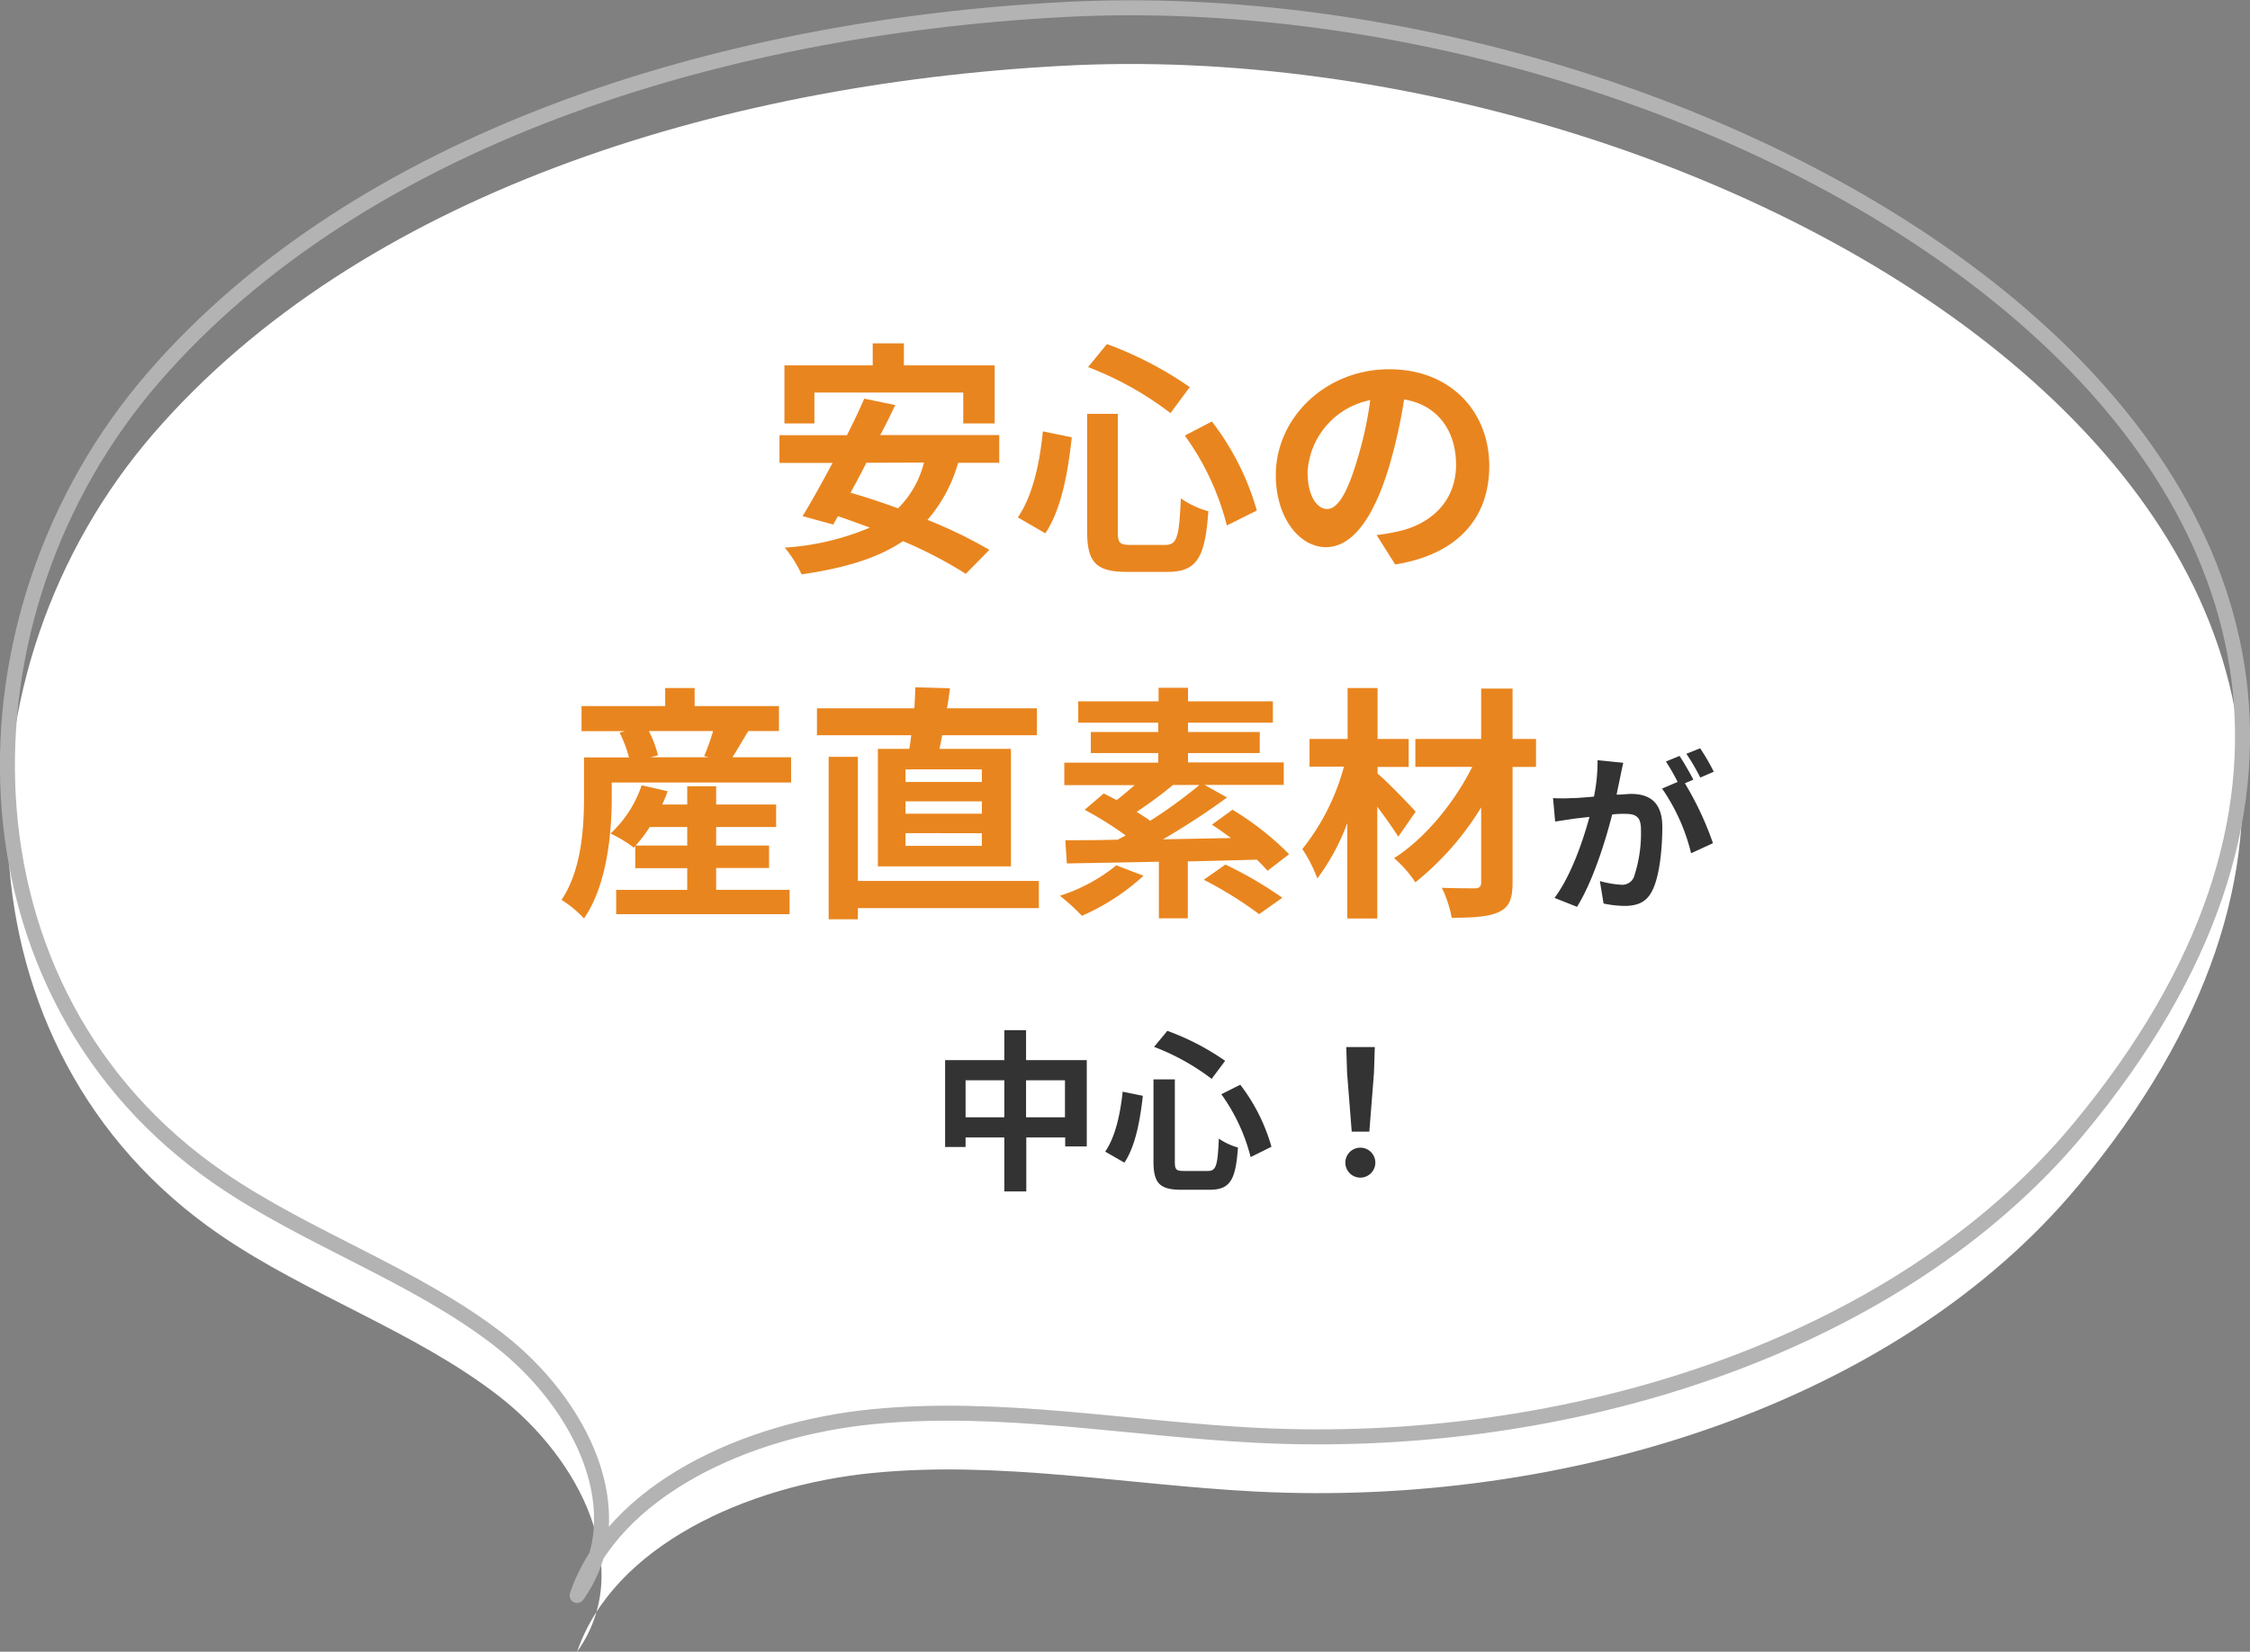 <svg xmlns="http://www.w3.org/2000/svg" width="300.2" height="220.43" viewBox="0 0 300.2 220.43"><rect x="0" y="0" width="300.2" height="220.43" fill="#808080" stroke="none"/><defs><style>.cls-1{fill:#fff;}.cls-2{fill:none;stroke:#b3b3b3;stroke-linecap:round;stroke-linejoin:round;stroke-width:2px;}.cls-3{fill:#e9851e;}.cls-4{fill:#333;}</style></defs><g id="レイヤー_2" data-name="レイヤー 2"><g id="動く部分"><path class="cls-1" d="M277.3,158.21c-24.2,29.1-68.26,43-109.84,40.84-17-.88-34.06-4.14-51-2.48S81.8,206.39,77,220.43c7.8-10.92.55-25.63-10.55-34.2S41,172.79,29.34,164.79c-36-24.68-36.31-75.27-8.8-107s75.11-46.53,121.1-49C231.34,3.85,348.39,72.7,277.3,158.21Z"/><path class="cls-2" d="M277.3,150.7c-24.2,29.1-68.26,43-109.84,40.84-17-.88-34.06-4.14-51-2.48S81.8,198.88,77,212.92c7.8-10.92.55-25.63-10.55-34.2S41,165.28,29.34,157.28C-6.66,132.6-7,82,20.54,50.29s75.11-46.53,121.1-49C231.34-3.66,348.39,65.19,277.3,150.7Z"/><path class="cls-3" d="M127.84,61.76a20,20,0,0,1-4.09,7.62,61.56,61.56,0,0,1,8.25,4l-3.14,3.2a57.68,57.68,0,0,0-8.38-4.36c-3.5,2.35-8,3.63-13.53,4.43a16.22,16.22,0,0,0-2.25-3.57,34.57,34.57,0,0,0,11.36-2.67c-1.46-.53-2.88-1.06-4.26-1.52L111.17,70l-4.09-1.12c1.19-1.92,2.57-4.43,4-7.1H104v-3.7h9c.86-1.68,1.65-3.36,2.31-4.88l4.13.86c-.6,1.28-1.26,2.64-2,4h15.88v3.7Zm-19.18-5.25h-4V48.76h11.78V45.82h4.16v2.94h12.11v7.75h-4.19V52.39H108.66Zm6.93,5.25c-.69,1.39-1.42,2.74-2.11,4,2,.56,4.16,1.28,6.34,2.08a13.09,13.09,0,0,0,3.46-6.11Z"/><path class="cls-3" d="M143,58.36c-.49,4.52-1.35,9.57-3.53,12.81l-3.67-2.12c1.95-2.83,2.91-7.09,3.34-11.48Zm6.14-3.13V70.9c0,1.59.23,1.82,1.78,1.82h4.52c1.62,0,1.88-1,2.11-6.21a12.06,12.06,0,0,0,3.67,1.72c-.43,6.14-1.49,8.09-5.45,8.09h-5.38c-4.19,0-5.34-1.29-5.34-5.42V55.23Zm-1.45-9.31a48.59,48.59,0,0,1,11.05,5.74l-2.57,3.47a43.73,43.73,0,0,0-11-6.14Zm14,10.33a35.28,35.28,0,0,1,6,11.88l-4,2a35.14,35.14,0,0,0-5.61-12Z"/><path class="cls-3" d="M186.15,75.33l-2.48-3.93a24.37,24.37,0,0,0,3.07-.53c4.23-1,7.53-4,7.53-8.85,0-4.55-2.48-8-6.93-8.71a69.35,69.35,0,0,1-2,8.95c-2,6.66-4.82,10.76-8.42,10.76s-6.7-4-6.7-9.61c0-7.62,6.6-14.13,15.15-14.13,8.18,0,13.33,5.68,13.33,12.88C198.72,69.12,194.47,74,186.15,75.33Zm-9.08-7.4c1.39,0,2.68-2.08,4-6.53a49.09,49.09,0,0,0,1.75-8A10.39,10.39,0,0,0,174.46,63C174.46,66.32,175.79,67.93,177.07,67.93Z"/><path class="cls-3" d="M105.55,101.06v3.37H81.62v2c0,4.62-.59,11.62-3.7,16.14a15.29,15.29,0,0,0-3-2.48c2.7-4,3-9.77,3-13.7v-5.31h6a16.48,16.48,0,0,0-1.25-3.3l.72-.2H77.59V94.23H88.75V91.82h3.93v2.41h11.25v3.33H99.84c-.76,1.26-1.49,2.51-2.11,3.5Zm-10,17.69h9.8V122H82.21v-3.24h9.48v-2.9H84.76v-2.94l-.2.2a16.74,16.74,0,0,0-3.1-1.88,15.57,15.57,0,0,0,4.15-6.44l3.47.79a18,18,0,0,1-.73,1.78h3.34v-2.44h3.86v2.44h8v3h-8v2.47h7.06v3H95.55Zm-3.86-5.91v-2.47h-5a18.77,18.77,0,0,1-1.88,2.47ZM86.57,97.56a15,15,0,0,1,1.22,3.24l-1,.26h7.76l-.6-.16a28.34,28.34,0,0,0,1.19-3.34Z"/><path class="cls-3" d="M121.32,99.94c.1-.56.2-1.19.26-1.82H109V94.53H122c.06-1,.1-2,.13-2.81l4.62.13c-.13.89-.23,1.78-.4,2.68h12v3.59H125.71c-.13.63-.23,1.26-.36,1.82h9.53v15.68H117.13V99.94Zm17.29,21.25H114.46v1.49h-3.9V101h3.9v16.57h24.15ZM131,102.68H120.82v1.68H131Zm0,4.26H120.82v1.65H131Zm0,4.25H120.82v1.69H131Z"/><path class="cls-3" d="M152.57,116.87a29.63,29.63,0,0,1-8.22,5.35,28,28,0,0,0-2.94-2.68,22.7,22.7,0,0,0,7.53-4.06Zm16.54-.66a20.5,20.5,0,0,0-1.42-1.49c-3,.1-6.18.17-9.21.24v7.59h-3.86V115c-4.66.1-9,.17-12.28.23l-.2-3.1c2,0,4.42,0,7-.07.33-.19.69-.36,1.06-.56a46.83,46.83,0,0,0-5.48-3.43l2.54-2.18c.53.27,1.12.56,1.72.89.79-.59,1.61-1.32,2.41-2H142v-3h12.54V100.5h-9V97.69h9V96.44H143.86V93.6h10.72V91.79h3.93V93.6h11.32v2.84H158.51v1.25h9.57v2.81h-9.57v1.25h12.77v3H160.72l3,1.68a99.21,99.21,0,0,1-8.55,5.58l9.07-.17c-.85-.62-1.71-1.25-2.54-1.78l2.74-2A38.88,38.88,0,0,1,172,114ZM156.5,104.76a56.63,56.63,0,0,1-4.85,3.59c.66.4,1.28.8,1.81,1.19a63.44,63.44,0,0,0,6.57-4.78Zm7,10.62a52.52,52.52,0,0,1,7.59,4.43L168,122a51.27,51.27,0,0,0-7.39-4.59Z"/><path class="cls-3" d="M186.56,111.66c-.66-1.06-1.72-2.55-2.8-4v14.92h-4V109.84a29.07,29.07,0,0,1-4,7.39,18.88,18.88,0,0,0-2-3.92,30.06,30.06,0,0,0,5.55-11h-4.59V98.62h5.08v-6.8h4v6.8h4.15v3.73h-4.15v.89c1.32,1.09,4.35,4.26,5.08,5.08Zm18.38-9.31h-3.13v15.44c0,2.28-.5,3.3-1.85,3.93s-3.43.76-6.27.76a15.37,15.37,0,0,0-1.32-4c1.81.07,3.86.07,4.42.07s.83-.2.83-.8v-10a38.47,38.47,0,0,1-8.78,10,15.39,15.39,0,0,0-2.84-3.23c4.09-2.58,8.05-7.4,10.43-12.18h-7.59V98.62h8.78V91.89h4.19v6.73h3.13Z"/><path class="cls-4" d="M216.18,103.68c-.14.69-.33,1.54-.49,2.37.79,0,1.45-.1,1.93-.1,2.44,0,4.17,1.09,4.17,4.4,0,2.71-.32,6.44-1.31,8.44-.76,1.61-2,2.11-3.77,2.11a15.12,15.12,0,0,1-2.76-.32l-.49-3a13,13,0,0,0,2.81.49,1.68,1.68,0,0,0,1.72-1,18.28,18.28,0,0,0,.95-6.37c0-1.84-.81-2.09-2.23-2.09-.37,0-1,0-1.61.09-.88,3.49-2.58,8.94-4.69,12.32l-3-1.19c2.23-3,3.81-7.66,4.66-10.81l-2,.23-2.58.39-.28-3.13a20.19,20.19,0,0,0,2.46,0c.72,0,1.8-.09,3-.2a23.34,23.34,0,0,0,.48-4.86l3.43.35C216.45,102.37,216.29,103.1,216.18,103.68Zm9.75.37-1.13.48a42.28,42.28,0,0,1,3.75,8l-2.92,1.34a25.88,25.88,0,0,0-3.87-8.63l2.07-.89a25.15,25.15,0,0,0-1.56-2.72l1.82-.75C224.66,101.75,225.49,103.19,225.93,104.05Zm2.73-1.06-1.81.78A26.08,26.08,0,0,0,225,100.6l1.84-.74A29.17,29.17,0,0,1,228.66,103Z"/><path class="cls-4" d="M145,141.48V153h-2.88V151.8h-5.19V159H134V151.8h-5.17v1.27H126.1V141.48H134v-4h2.9v4Zm-11,7.63v-4.94h-5.17v4.94Zm8.09,0v-4.94h-5.19v4.94Z"/><path class="cls-4" d="M152.48,146.24c-.35,3.15-.95,6.66-2.46,8.92l-2.56-1.47c1.36-2,2-4.95,2.33-8Zm4.27-2.19V155c0,1.11.16,1.27,1.25,1.27h3.15c1.12,0,1.31-.71,1.47-4.32a8.48,8.48,0,0,0,2.55,1.19c-.3,4.28-1,5.64-3.79,5.64h-3.75c-2.92,0-3.73-.9-3.73-3.78V144.05Zm-1-6.48a33.5,33.5,0,0,1,7.71,4l-1.8,2.41a30.49,30.49,0,0,0-7.68-4.27Zm9.73,7.19a24.59,24.59,0,0,1,4.16,8.28l-2.78,1.38a24.53,24.53,0,0,0-3.91-8.39Z"/><path class="cls-4" d="M179.5,155.16a2,2,0,1,1,2,2A2,2,0,0,1,179.5,155.16Zm.23-12-.11-3.43h3.81l-.11,3.43-.62,7.86h-2.35Z"/></g></g></svg>